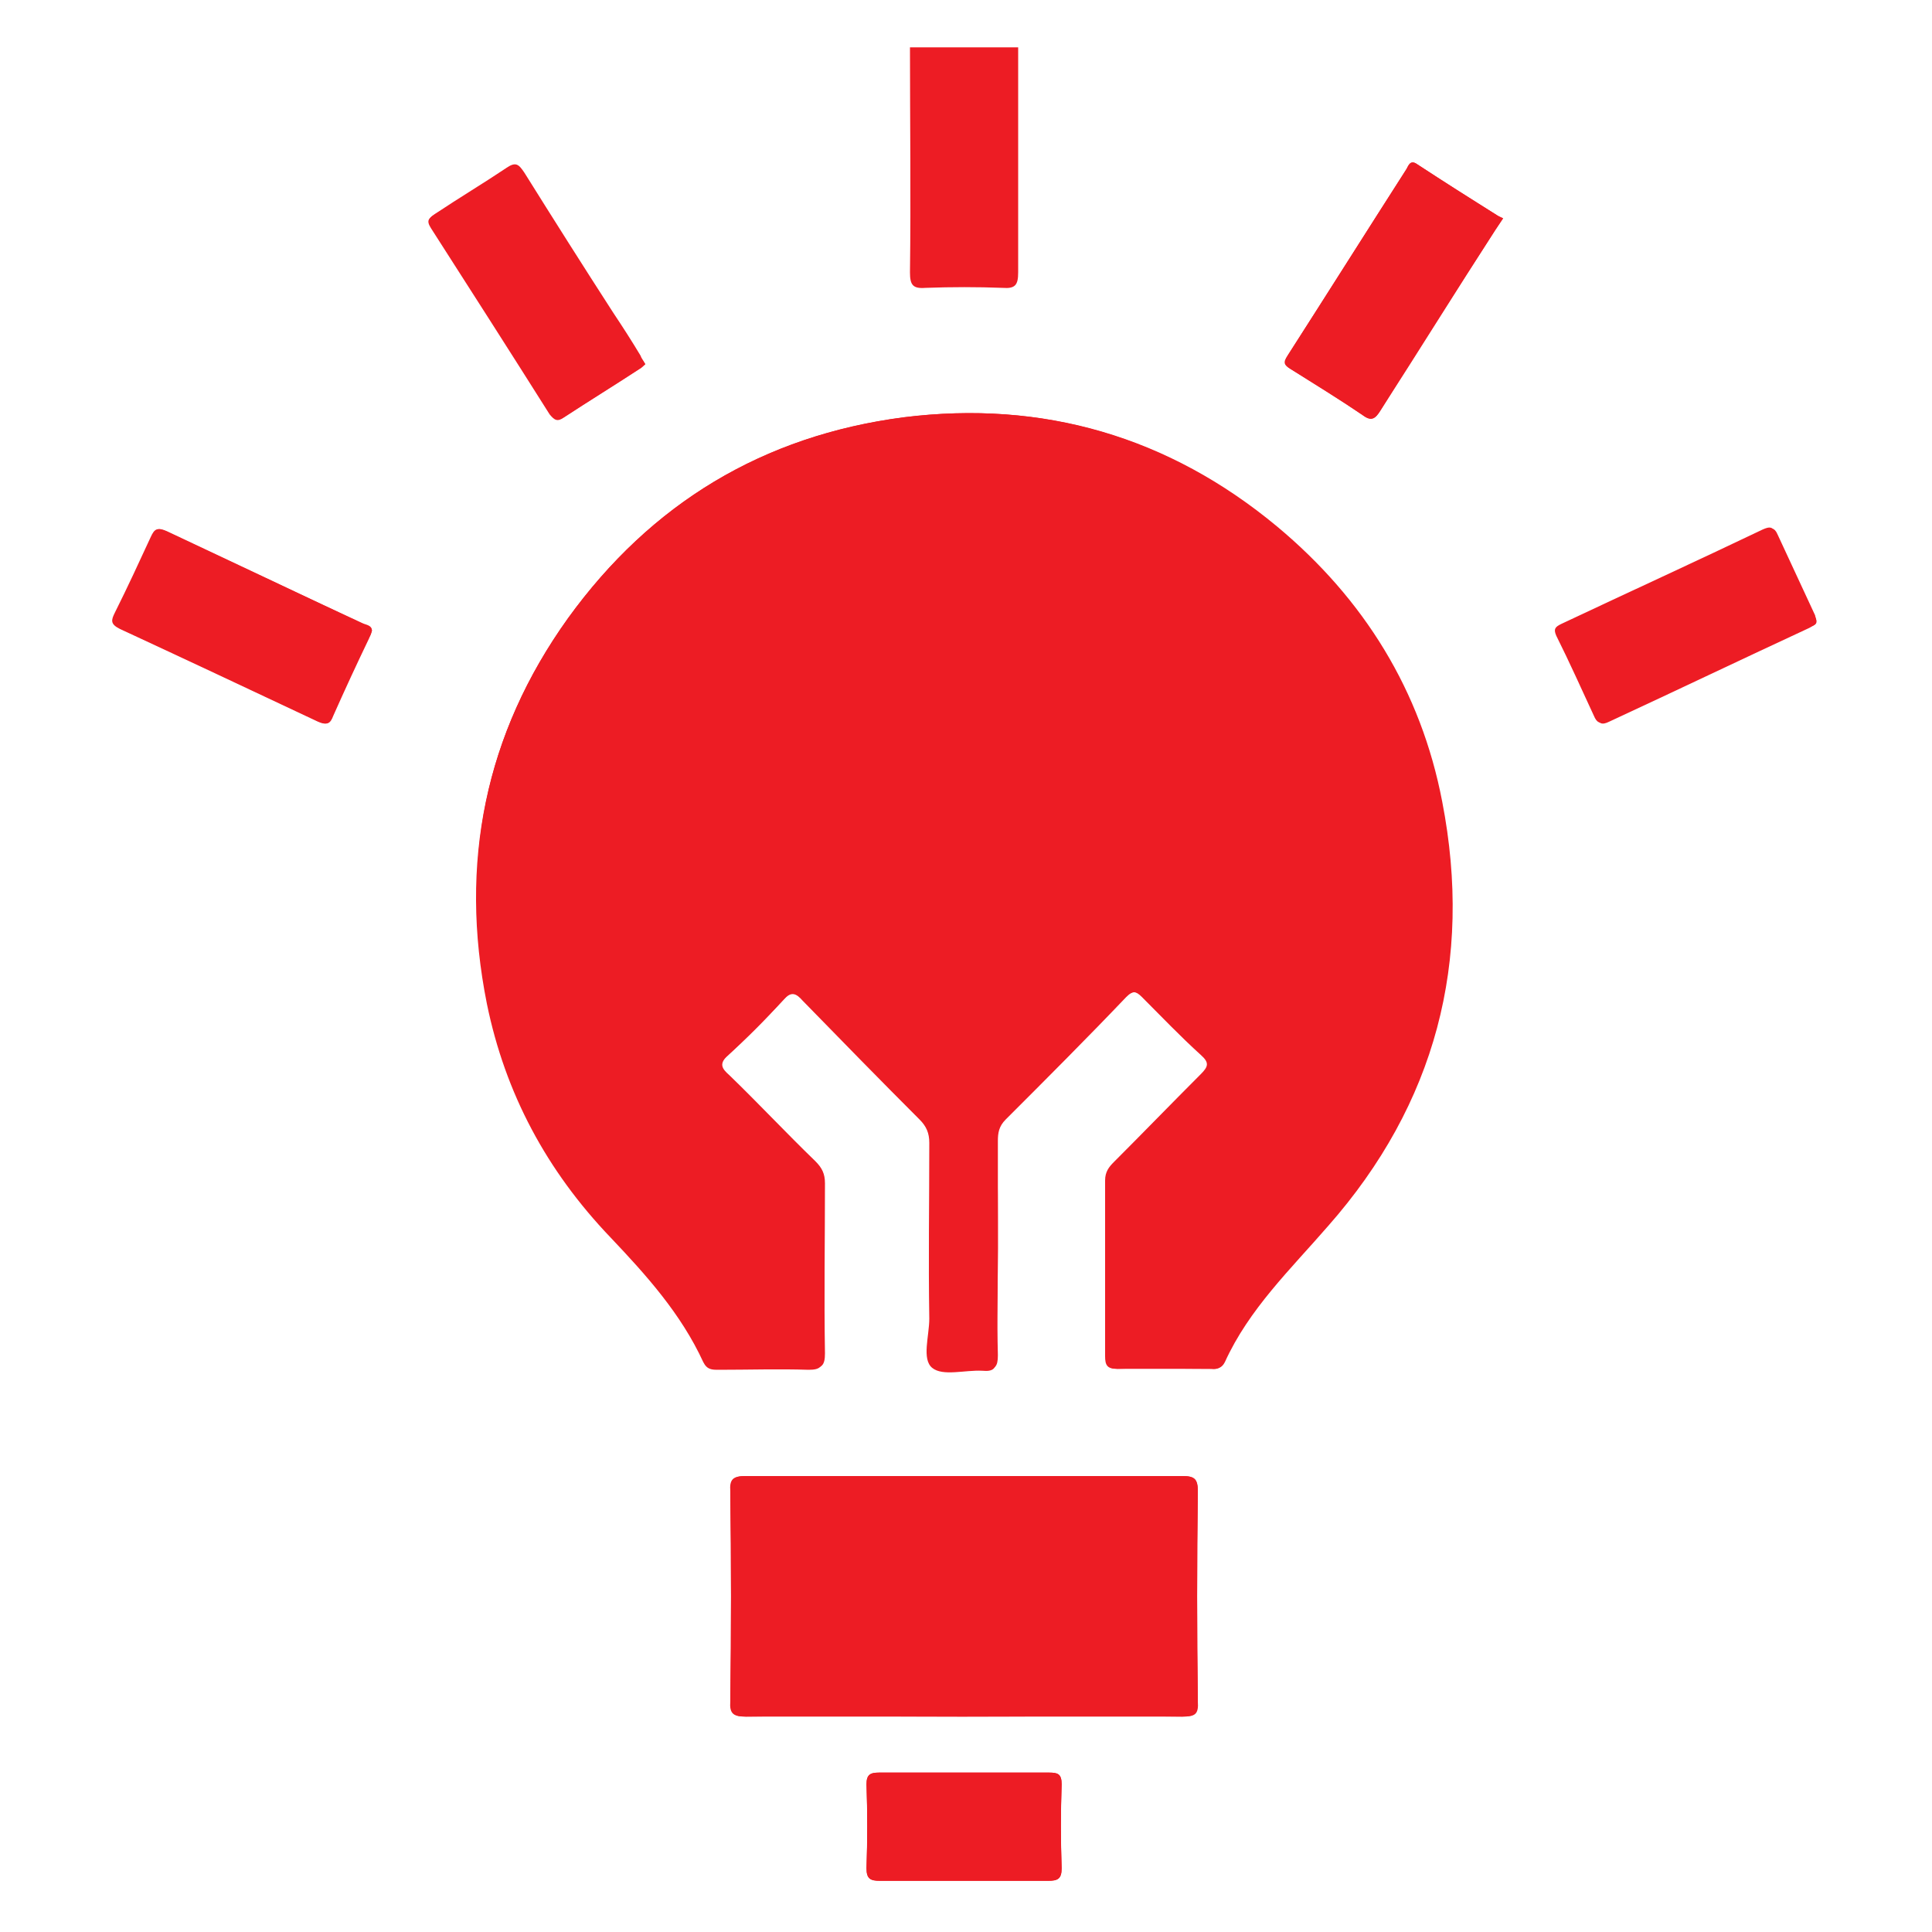 <?xml version="1.0" encoding="utf-8"?>
<!-- Generator: Adobe Illustrator 27.0.1, SVG Export Plug-In . SVG Version: 6.00 Build 0)  -->
<svg version="1.1" id="Layer_1" xmlns="http://www.w3.org/2000/svg" xmlns:xlink="http://www.w3.org/1999/xlink" x="0px" y="0px"
	 width="200px" height="200px" viewBox="0 0 200 200" enable-background="new 0 0 200 200" xml:space="preserve">
<g>
	<path fill="#ED1C24" d="M103.3,129.2c0-3.7,0-7.4,0-11.1c0-0.8,0.1-1.5,0.8-2.2c4.2-4.2,8.4-8.4,12.5-12.7c0.7-0.7,1.1-0.6,1.7,0
		c2,2,4,4.1,6.1,6c0.9,0.8,0.8,1.2,0,2c-3,3-6,6.1-9,9.1c-0.5,0.5-0.9,1-0.9,1.9c0,6.1,0,12.1,0,18.2c0,0.9,0.2,1.3,1.2,1.3
		c3.3-0.1,6.5,0,9.8,0c0.6,0,1-0.1,1.3-0.7c2.5-5.5,6.8-9.6,10.7-14.1c11.1-12.6,15-27.4,11.8-43.9c-2.2-11.5-8.1-21-17.1-28.5
		c-11.2-9.3-24.2-13.1-38.6-11.3C79,45.1,67.4,52.1,58.8,64c-8.6,12-11.3,25.4-8.4,39.9c1.9,9.3,6.2,17.3,12.8,24.2
		c3.7,3.9,7.3,7.9,9.6,12.9c0.4,0.8,0.9,0.8,1.6,0.8c3.1,0,6.2-0.1,9.3,0c1.2,0,1.5-0.3,1.5-1.5c-0.1-5.9,0-11.7,0-17.6
		c0-0.9-0.3-1.6-1-2.3c-3-3-5.9-6-8.9-8.9c-0.8-0.8-1-1.3-0.1-2.1c2.1-1.9,4-3.8,5.9-5.9c0.8-0.9,1.3-0.7,2,0.1
		c4,4.1,8,8.2,12.1,12.3c0.7,0.7,1,1.4,1,2.4c0,6.1-0.1,12.1,0,18.2c0,1.8-0.8,4.2,0.3,5.1c1.1,0.9,3.4,0.2,5.2,0.3
		c1.1,0.1,1.5-0.2,1.4-1.4C103.2,136.6,103.3,132.9,103.3,129.2z"/>
	<path fill="#ED1C24" d="M99.6,177.7c7.6,0,15.2,0,22.8,0c1.3,0,1.7-0.2,1.6-1.6c-0.1-7.2-0.1-14.5,0-21.7c0-1.3-0.4-1.6-1.6-1.6
		c-15.1,0-30.1,0-45.2,0c-1.3,0-1.7,0.3-1.6,1.6c0.1,7.2,0.1,14.5,0,21.7c0,1.3,0.4,1.6,1.6,1.6C84.7,177.6,92.2,177.7,99.6,177.7z"
		/>
	<path fill="#ED1C24" d="M188,64.1c-0.1-0.2-0.2-0.3-0.3-0.5c-1.3-2.8-2.6-5.6-3.9-8.4c-0.3-0.7-0.6-0.7-1.3-0.4
		c-6.9,3.3-13.9,6.5-20.9,9.8c-0.6,0.3-0.8,0.5-0.5,1.2c1.4,2.8,2.6,5.5,3.9,8.3c0.3,0.7,0.6,0.9,1.4,0.5c6.9-3.3,13.8-6.5,20.7-9.7
		C187.7,64.8,188.2,64.7,188,64.1z"/>
	<path fill="#ED1C24" d="M155.6,22.6c-0.2-0.1-0.4-0.2-0.6-0.3c-2.8-1.7-5.5-3.5-8.3-5.3c-0.7-0.5-0.9,0.2-1.1,0.5
		c-4.1,6.4-8.2,12.9-12.3,19.3c-0.4,0.7-0.3,1,0.3,1.4c2.5,1.5,5,3.1,7.5,4.8c0.9,0.6,1.3,0.3,1.8-0.5c3.9-6.3,7.9-12.5,11.9-18.7
		C155,23.5,155.2,23.2,155.6,22.6z"/>
	<path fill="#ED1C24" d="M38.5,65.3c0-0.6-0.6-0.6-1-0.8C30.8,61.4,24,58.2,17.2,55c-0.9-0.4-1.2-0.3-1.6,0.6
		c-1.2,2.6-2.4,5.2-3.7,7.8c-0.4,0.8-0.5,1.2,0.5,1.7c6.9,3.2,13.7,6.4,20.5,9.6c0.9,0.4,1.2,0.2,1.5-0.6c1.2-2.7,2.5-5.3,3.7-8
		C38.3,65.9,38.4,65.7,38.5,65.3z"/>
	<path fill="#ED1C24" d="M66.8,37.7c-0.2-0.4-0.4-0.6-0.5-0.9c-0.9-1.5-1.8-2.9-2.8-4.4c-3.1-4.8-6.2-9.7-9.2-14.5
		c-0.6-0.9-0.9-1.2-1.9-0.5c-2.4,1.6-4.9,3.1-7.3,4.7c-0.6,0.4-0.9,0.6-0.4,1.4c4.1,6.4,8.2,12.9,12.3,19.3c0.4,0.7,0.8,0.8,1.5,0.3
		c2.6-1.7,5.2-3.3,7.8-5C66.3,38.1,66.5,37.9,66.8,37.7z"/>
	<path fill="#ED1C24" d="M99.8,194.7c2.9,0,5.8,0,8.7,0c1,0,1.4-0.2,1.4-1.3c-0.1-2.9-0.1-5.8,0-8.7c0-1-0.4-1.2-1.3-1.2
		c-5.9,0-11.7,0-17.6,0c-0.9,0-1.3,0.2-1.3,1.2c0.1,2.9,0.1,5.8,0,8.7c0,1.1,0.4,1.3,1.4,1.3C94,194.7,96.9,194.7,99.8,194.7z"/>
	<path fill="#ED1C24" d="M105.4,4.9c0,7.8,0,15.5,0,23.3c0,1.3-0.3,1.7-1.6,1.6c-2.6-0.1-5.3-0.1-8,0c-1.3,0.1-1.6-0.3-1.6-1.6
		c0.1-7.8,0-15.5,0-23.3C98,4.9,101.7,4.9,105.4,4.9z"/>
	<path fill="#ED1C24" d="M103.3,129.2c0,3.7-0.1,7.4,0,11.1c0,1.2-0.3,1.5-1.4,1.4c-1.8-0.1-4.1,0.6-5.2-0.3
		c-1.2-0.9-0.3-3.3-0.3-5.1c0-6.1,0-12.1,0-18.2c0-1-0.3-1.7-1-2.4c-4.1-4.1-8.1-8.1-12.1-12.3c-0.7-0.8-1.2-1-2-0.1
		c-1.9,2-3.9,4-5.9,5.9c-1,0.9-0.7,1.4,0.1,2.1c3,2.9,5.9,6,8.9,8.9c0.7,0.7,1,1.3,1,2.3c0,5.9-0.1,11.7,0,17.6
		c0,1.2-0.3,1.6-1.5,1.5c-3.1-0.1-6.2,0-9.3,0c-0.7,0-1.3,0-1.6-0.8c-2.3-5-5.8-9-9.6-12.9c-6.6-6.8-10.9-14.9-12.8-24.2
		C47.5,89.4,50.2,76,58.8,64C67.4,52.1,79,45.1,93.5,43.2c14.4-1.8,27.4,2,38.6,11.3c9,7.5,14.8,17,17.1,28.5
		c3.2,16.5-0.7,31.2-11.8,43.9c-3.9,4.4-8.2,8.6-10.7,14.1c-0.3,0.6-0.7,0.8-1.3,0.7c-3.3,0-6.5,0-9.8,0c-1,0-1.2-0.4-1.2-1.3
		c0-6.1,0-12.1,0-18.2c0-0.9,0.4-1.4,0.9-1.9c3-3,6-6.1,9-9.1c0.8-0.8,0.9-1.2,0-2c-2.1-1.9-4.1-4-6.1-6c-0.6-0.6-1-0.7-1.7,0
		c-4.1,4.3-8.3,8.5-12.5,12.7c-0.6,0.6-0.8,1.3-0.8,2.2C103.3,121.8,103.3,125.5,103.3,129.2z"/>
	<path fill="#ED1C24" d="M99.6,177.7c-7.5,0-14.9,0-22.4,0c-1.3,0-1.7-0.3-1.6-1.6c0.1-7.2,0.1-14.5,0-21.7c0-1.3,0.4-1.6,1.6-1.6
		c15.1,0,30.1,0,45.2,0c1.3,0,1.6,0.3,1.6,1.6c-0.1,7.2-0.1,14.5,0,21.7c0,1.3-0.4,1.6-1.6,1.6C114.8,177.6,107.2,177.7,99.6,177.7z
		"/>
	<path fill="#ED1C24" d="M188,64.1c0.1,0.6-0.4,0.7-0.7,0.9c-6.9,3.2-13.8,6.5-20.7,9.7c-0.8,0.4-1.1,0.2-1.4-0.5
		c-1.3-2.8-2.6-5.6-3.9-8.3c-0.3-0.7-0.1-1,0.5-1.2c7-3.2,13.9-6.5,20.9-9.8c0.6-0.3,1-0.3,1.3,0.4c1.3,2.8,2.6,5.6,3.9,8.4
		C187.9,63.8,188,64,188,64.1z"/>
	<path fill="#ED1C24" d="M155.6,22.6c-0.4,0.6-0.6,0.9-0.8,1.2c-4,6.2-7.9,12.5-11.9,18.7c-0.5,0.8-0.9,1.2-1.8,0.5
		c-2.5-1.7-5-3.2-7.5-4.8c-0.7-0.4-0.8-0.7-0.3-1.4c4.1-6.4,8.2-12.9,12.3-19.3c0.2-0.4,0.4-1,1.1-0.5c2.7,1.8,5.5,3.5,8.3,5.3
		C155.2,22.5,155.4,22.5,155.6,22.6z"/>
	<path fill="#ED1C24" d="M38.5,65.3c-0.1,0.3-0.2,0.6-0.3,0.8c-1.3,2.7-2.5,5.3-3.7,8c-0.3,0.8-0.6,1-1.5,0.6
		c-6.8-3.2-13.7-6.5-20.5-9.6c-1-0.5-0.9-0.9-0.5-1.7c1.3-2.6,2.5-5.2,3.7-7.8c0.4-0.9,0.7-1,1.6-0.6c6.8,3.2,13.6,6.4,20.3,9.6
		C37.9,64.8,38.5,64.8,38.5,65.3z"/>
	<path fill="#ED1C24" d="M66.8,37.7c-0.2,0.2-0.4,0.4-0.6,0.5c-2.6,1.7-5.2,3.3-7.8,5c-0.7,0.5-1,0.3-1.5-0.3
		c-4.1-6.5-8.2-12.9-12.3-19.3c-0.5-0.8-0.2-1,0.4-1.4c2.5-1.5,4.9-3,7.3-4.7c1-0.7,1.4-0.4,1.9,0.5c3,4.9,6.1,9.7,9.2,14.5
		c0.9,1.5,1.8,2.9,2.8,4.4C66.4,37.1,66.5,37.3,66.8,37.7z"/>
	<path fill="#ED1C24" d="M99.8,194.7c-2.9,0-5.8,0-8.7,0c-1,0-1.4-0.2-1.4-1.3c0.1-2.9,0.1-5.8,0-8.7c0-1,0.4-1.2,1.3-1.2
		c5.9,0,11.7,0,17.6,0c0.9,0,1.3,0.1,1.3,1.2c-0.1,2.9-0.1,5.8,0,8.7c0,1.1-0.4,1.3-1.4,1.3C105.6,194.7,102.7,194.7,99.8,194.7z"/>
</g>
</svg>
